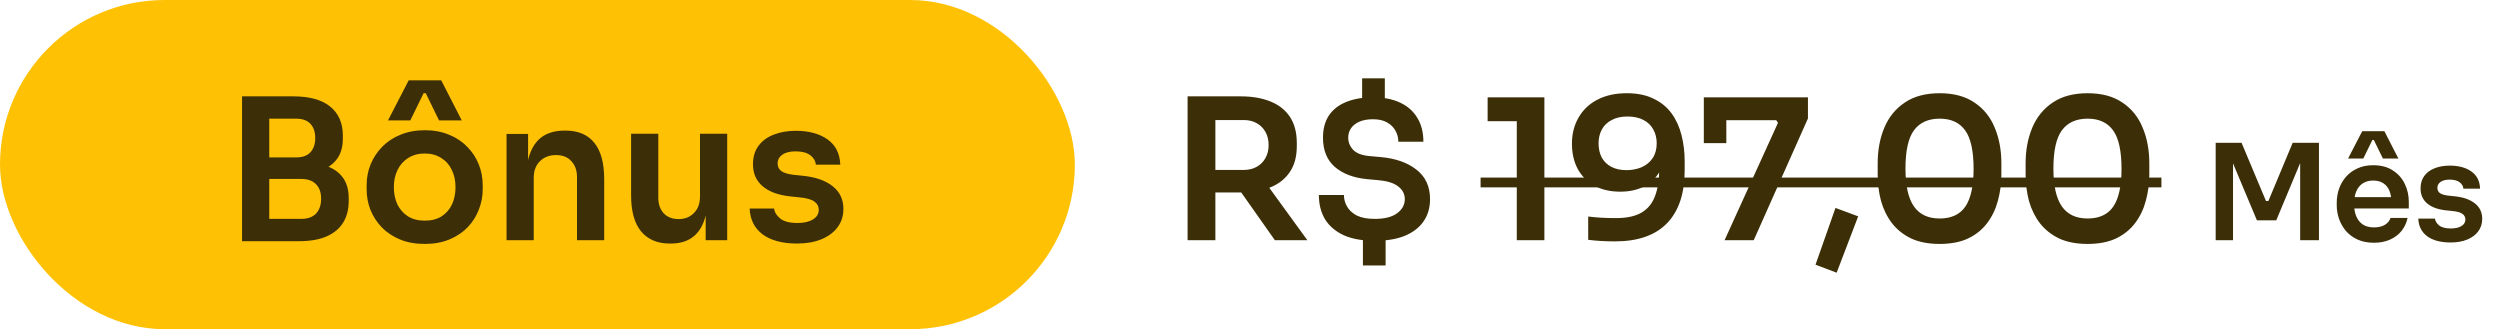 <svg xmlns="http://www.w3.org/2000/svg" width="281" height="37" viewBox="0 0 281 37" fill="none"><rect width="120.813" height="37" rx="18.5" fill="#FEC104"></rect><path d="M29.824 27.11V24.602H33.85C34.583 24.602 35.141 24.404 35.522 24.008C35.903 23.597 36.094 23.04 36.094 22.336C36.094 21.632 35.903 21.089 35.522 20.708C35.141 20.312 34.583 20.114 33.85 20.114H29.824V18.2H33.63C34.701 18.2 35.654 18.332 36.49 18.596C37.341 18.845 38.001 19.271 38.47 19.872C38.954 20.473 39.196 21.28 39.196 22.292V22.6C39.196 23.553 38.983 24.367 38.558 25.042C38.147 25.702 37.524 26.215 36.688 26.582C35.867 26.934 34.847 27.11 33.63 27.11H29.824ZM27.206 27.11V10.83H30.264V27.11H27.206ZM29.824 19.608V17.694H33.256C34.004 17.694 34.554 17.496 34.906 17.1C35.258 16.704 35.434 16.176 35.434 15.516C35.434 14.856 35.258 14.328 34.906 13.932C34.554 13.536 34.004 13.338 33.256 13.338H29.824V10.83H32.97C34.789 10.83 36.167 11.211 37.106 11.974C38.059 12.737 38.536 13.829 38.536 15.252V15.56C38.536 16.557 38.294 17.357 37.81 17.958C37.341 18.545 36.688 18.97 35.852 19.234C35.016 19.483 34.055 19.608 32.97 19.608H29.824ZM47.745 27.418C46.689 27.418 45.758 27.249 44.951 26.912C44.144 26.575 43.462 26.12 42.905 25.548C42.348 24.961 41.922 24.301 41.629 23.568C41.35 22.835 41.211 22.072 41.211 21.28V20.818C41.211 19.997 41.358 19.219 41.651 18.486C41.959 17.738 42.392 17.078 42.949 16.506C43.521 15.919 44.21 15.465 45.017 15.142C45.824 14.805 46.733 14.636 47.745 14.636C48.757 14.636 49.666 14.805 50.473 15.142C51.28 15.465 51.962 15.919 52.519 16.506C53.091 17.078 53.524 17.738 53.817 18.486C54.11 19.219 54.257 19.997 54.257 20.818V21.28C54.257 22.072 54.11 22.835 53.817 23.568C53.538 24.301 53.12 24.961 52.563 25.548C52.006 26.12 51.324 26.575 50.517 26.912C49.71 27.249 48.786 27.418 47.745 27.418ZM47.745 24.8C48.493 24.8 49.124 24.639 49.637 24.316C50.15 23.979 50.539 23.531 50.803 22.974C51.067 22.402 51.199 21.757 51.199 21.038C51.199 20.305 51.06 19.659 50.781 19.102C50.517 18.53 50.121 18.083 49.593 17.76C49.08 17.423 48.464 17.254 47.745 17.254C47.026 17.254 46.403 17.423 45.875 17.76C45.362 18.083 44.966 18.53 44.687 19.102C44.408 19.659 44.269 20.305 44.269 21.038C44.269 21.757 44.401 22.402 44.665 22.974C44.944 23.531 45.34 23.979 45.853 24.316C46.366 24.639 46.997 24.8 47.745 24.8ZM43.609 13.536L45.941 9.026H49.593L51.903 13.536H49.351L47.855 10.478H47.613L46.117 13.536H43.609ZM56.935 27V15.054H59.355V20.18H59.135C59.135 18.963 59.296 17.951 59.619 17.144C59.941 16.323 60.418 15.707 61.049 15.296C61.694 14.885 62.493 14.68 63.447 14.68H63.579C65.001 14.68 66.079 15.142 66.813 16.066C67.546 16.975 67.913 18.339 67.913 20.158V27H64.855V19.894C64.855 19.161 64.642 18.567 64.217 18.112C63.806 17.657 63.234 17.43 62.501 17.43C61.753 17.43 61.144 17.665 60.675 18.134C60.22 18.589 59.993 19.205 59.993 19.982V27H56.935ZM75.27 27.374C73.892 27.374 72.821 26.919 72.058 26.01C71.31 25.101 70.936 23.751 70.936 21.962V15.032H73.994V22.226C73.994 22.959 74.2 23.546 74.61 23.986C75.021 24.411 75.578 24.624 76.282 24.624C76.986 24.624 77.558 24.397 77.998 23.942C78.453 23.487 78.68 22.871 78.68 22.094V15.032H81.738V27H79.318V21.918H79.56C79.56 23.121 79.406 24.125 79.098 24.932C78.79 25.739 78.328 26.347 77.712 26.758C77.096 27.169 76.326 27.374 75.402 27.374H75.27ZM89.585 27.374C87.942 27.374 86.652 27.029 85.713 26.34C84.789 25.636 84.305 24.668 84.261 23.436H87.011C87.055 23.847 87.282 24.221 87.693 24.558C88.104 24.895 88.749 25.064 89.629 25.064C90.362 25.064 90.942 24.932 91.367 24.668C91.807 24.404 92.027 24.045 92.027 23.59C92.027 23.194 91.858 22.879 91.521 22.644C91.198 22.409 90.641 22.255 89.849 22.182L88.793 22.072C87.458 21.925 86.432 21.544 85.713 20.928C84.994 20.312 84.635 19.491 84.635 18.464C84.635 17.643 84.84 16.953 85.251 16.396C85.662 15.839 86.226 15.421 86.945 15.142C87.678 14.849 88.514 14.702 89.453 14.702C90.92 14.702 92.108 15.025 93.017 15.67C93.926 16.315 94.403 17.261 94.447 18.508H91.697C91.668 18.097 91.462 17.745 91.081 17.452C90.7 17.159 90.15 17.012 89.431 17.012C88.786 17.012 88.287 17.137 87.935 17.386C87.583 17.635 87.407 17.958 87.407 18.354C87.407 18.735 87.546 19.029 87.825 19.234C88.118 19.439 88.588 19.579 89.233 19.652L90.289 19.762C91.697 19.909 92.797 20.297 93.589 20.928C94.396 21.559 94.799 22.409 94.799 23.48C94.799 24.272 94.579 24.961 94.139 25.548C93.714 26.12 93.112 26.567 92.335 26.89C91.558 27.213 90.641 27.374 89.585 27.374Z" fill="#3C2F08"></path><path d="M133.485 27V10.83H136.609V27H133.485ZM143.297 27L138.369 20.004H141.867L146.949 27H143.297ZM135.685 21.632V19.102H139.777C140.349 19.102 140.84 18.985 141.251 18.75C141.676 18.515 142.006 18.185 142.241 17.76C142.476 17.335 142.593 16.851 142.593 16.308C142.593 15.751 142.476 15.259 142.241 14.834C142.006 14.409 141.676 14.079 141.251 13.844C140.84 13.609 140.349 13.492 139.777 13.492H135.685V10.83H139.447C140.738 10.83 141.852 11.021 142.791 11.402C143.744 11.783 144.478 12.363 144.991 13.14C145.504 13.917 145.761 14.893 145.761 16.066V16.418C145.761 17.606 145.497 18.581 144.969 19.344C144.456 20.107 143.73 20.679 142.791 21.06C141.852 21.441 140.738 21.632 139.447 21.632H135.685ZM154.533 27.066C153.154 27.066 151.996 26.861 151.057 26.45C150.133 26.025 149.429 25.431 148.945 24.668C148.476 23.891 148.241 22.974 148.241 21.918H151.057C151.057 22.373 151.174 22.805 151.409 23.216C151.644 23.627 152.01 23.964 152.509 24.228C153.022 24.477 153.697 24.602 154.533 24.602C155.633 24.602 156.469 24.389 157.041 23.964C157.613 23.539 157.899 23.011 157.899 22.38C157.899 21.808 157.65 21.331 157.151 20.95C156.667 20.569 155.912 20.334 154.885 20.246L153.653 20.136C152.142 19.989 150.94 19.535 150.045 18.772C149.15 17.995 148.703 16.895 148.703 15.472C148.703 14.489 148.923 13.661 149.363 12.986C149.818 12.311 150.463 11.805 151.299 11.468C152.15 11.116 153.154 10.94 154.313 10.94C155.516 10.94 156.535 11.138 157.371 11.534C158.222 11.93 158.867 12.502 159.307 13.25C159.762 13.983 159.989 14.878 159.989 15.934H157.173C157.173 15.479 157.063 15.061 156.843 14.68C156.638 14.299 156.322 13.991 155.897 13.756C155.486 13.521 154.958 13.404 154.313 13.404C153.726 13.404 153.228 13.492 152.817 13.668C152.406 13.844 152.091 14.086 151.871 14.394C151.651 14.702 151.541 15.061 151.541 15.472C151.541 15.985 151.724 16.44 152.091 16.836C152.472 17.232 153.081 17.467 153.917 17.54L155.149 17.65C156.836 17.797 158.185 18.266 159.197 19.058C160.224 19.85 160.737 20.957 160.737 22.38C160.737 23.363 160.488 24.206 159.989 24.91C159.505 25.599 158.801 26.135 157.877 26.516C156.953 26.883 155.838 27.066 154.533 27.066ZM153.191 29.838V26.626H155.743V29.838H153.191ZM153.103 12.018V8.806H155.655V12.018H153.103ZM170.487 27V12.876L171.455 13.624H167.209V10.94H173.589V27H170.487ZM182.847 10.478C184.035 10.478 185.039 10.683 185.861 11.094C186.697 11.49 187.371 12.04 187.885 12.744C188.398 13.448 188.772 14.269 189.007 15.208C189.241 16.132 189.359 17.115 189.359 18.156V19.124C189.359 21.749 188.691 23.744 187.357 25.108C186.037 26.457 184.093 27.132 181.527 27.132C180.969 27.132 180.449 27.117 179.965 27.088C179.481 27.059 178.997 27.015 178.513 26.956V24.338C178.997 24.397 179.488 24.441 179.987 24.47C180.5 24.499 181.05 24.514 181.637 24.514C182.869 24.514 183.837 24.301 184.541 23.876C185.245 23.451 185.743 22.827 186.037 22.006C186.345 21.185 186.499 20.165 186.499 18.948V17.518L187.203 16.506C187.188 17.635 186.961 18.574 186.521 19.322C186.095 20.055 185.501 20.613 184.739 20.994C183.976 21.361 183.103 21.544 182.121 21.544C180.977 21.544 180.001 21.317 179.195 20.862C178.388 20.407 177.765 19.777 177.325 18.97C176.899 18.163 176.687 17.225 176.687 16.154C176.687 15.039 176.936 14.057 177.435 13.206C177.933 12.341 178.637 11.673 179.547 11.204C180.471 10.72 181.571 10.478 182.847 10.478ZM182.913 13.096C182.223 13.096 181.637 13.228 181.153 13.492C180.669 13.741 180.302 14.093 180.053 14.548C179.803 15.003 179.679 15.523 179.679 16.11C179.679 16.711 179.796 17.239 180.031 17.694C180.28 18.149 180.639 18.501 181.109 18.75C181.578 18.999 182.143 19.124 182.803 19.124C183.433 19.124 184.005 19.014 184.519 18.794C185.047 18.559 185.457 18.222 185.751 17.782C186.059 17.327 186.213 16.77 186.213 16.11C186.213 15.538 186.088 15.025 185.839 14.57C185.604 14.115 185.237 13.756 184.739 13.492C184.255 13.228 183.646 13.096 182.913 13.096ZM193.841 27L199.847 13.8L199.649 13.514H191.509V10.94H203.213V13.316L197.119 27H193.841ZM191.509 16.088V10.94H194.039V16.088H191.509ZM206.44 30.652L204.064 29.75L206.308 23.37L208.86 24.316L206.44 30.652ZM218.025 27.418C216.763 27.418 215.693 27.213 214.813 26.802C213.933 26.377 213.214 25.805 212.657 25.086C212.099 24.353 211.689 23.517 211.425 22.578C211.175 21.625 211.051 20.627 211.051 19.586V18.354C211.051 16.873 211.3 15.538 211.799 14.35C212.297 13.162 213.06 12.223 214.087 11.534C215.113 10.83 216.426 10.478 218.025 10.478C219.609 10.478 220.914 10.83 221.941 11.534C222.967 12.223 223.723 13.162 224.207 14.35C224.705 15.538 224.955 16.873 224.955 18.354V19.586C224.955 20.627 224.823 21.625 224.559 22.578C224.309 23.517 223.906 24.353 223.349 25.086C222.806 25.805 222.095 26.377 221.215 26.802C220.335 27.213 219.271 27.418 218.025 27.418ZM218.025 24.558C219.33 24.558 220.291 24.111 220.907 23.216C221.523 22.307 221.831 20.899 221.831 18.992C221.831 16.968 221.515 15.523 220.885 14.658C220.254 13.778 219.301 13.338 218.025 13.338C216.734 13.338 215.766 13.778 215.121 14.658C214.49 15.523 214.175 16.953 214.175 18.948C214.175 20.869 214.49 22.285 215.121 23.194C215.751 24.103 216.719 24.558 218.025 24.558ZM234.653 27.418C233.392 27.418 232.321 27.213 231.441 26.802C230.561 26.377 229.843 25.805 229.285 25.086C228.728 24.353 228.317 23.517 228.053 22.578C227.804 21.625 227.679 20.627 227.679 19.586V18.354C227.679 16.873 227.929 15.538 228.427 14.35C228.926 13.162 229.689 12.223 230.715 11.534C231.742 10.83 233.055 10.478 234.653 10.478C236.237 10.478 237.543 10.83 238.569 11.534C239.596 12.223 240.351 13.162 240.835 14.35C241.334 15.538 241.583 16.873 241.583 18.354V19.586C241.583 20.627 241.451 21.625 241.187 22.578C240.938 23.517 240.535 24.353 239.977 25.086C239.435 25.805 238.723 26.377 237.843 26.802C236.963 27.213 235.9 27.418 234.653 27.418ZM234.653 24.558C235.959 24.558 236.919 24.111 237.535 23.216C238.151 22.307 238.459 20.899 238.459 18.992C238.459 16.968 238.144 15.523 237.513 14.658C236.883 13.778 235.929 13.338 234.653 13.338C233.363 13.338 232.395 13.778 231.749 14.658C231.119 15.523 230.803 16.953 230.803 18.948C230.803 20.869 231.119 22.285 231.749 23.194C232.38 24.103 233.348 24.558 234.653 24.558ZM249.042 27V16.05H251.952L254.697 22.59H254.967L257.697 16.05H260.652V27H258.537V17.655L258.807 17.685L255.852 24.765H253.677L250.707 17.685L250.992 17.655V27H249.042ZM266.834 27.285C266.134 27.285 265.519 27.165 264.989 26.925C264.469 26.685 264.034 26.365 263.684 25.965C263.344 25.555 263.084 25.1 262.904 24.6C262.734 24.1 262.649 23.59 262.649 23.07V22.785C262.649 22.245 262.734 21.725 262.904 21.225C263.084 20.715 263.344 20.265 263.684 19.875C264.034 19.475 264.464 19.16 264.974 18.93C265.484 18.69 266.074 18.57 266.744 18.57C267.624 18.57 268.359 18.765 268.949 19.155C269.549 19.535 269.999 20.04 270.299 20.67C270.599 21.29 270.749 21.96 270.749 22.68V23.43H263.534V22.155H269.444L268.799 22.785C268.799 22.265 268.724 21.82 268.574 21.45C268.424 21.08 268.194 20.795 267.884 20.595C267.584 20.395 267.204 20.295 266.744 20.295C266.284 20.295 265.894 20.4 265.574 20.61C265.254 20.82 265.009 21.125 264.839 21.525C264.679 21.915 264.599 22.385 264.599 22.935C264.599 23.445 264.679 23.9 264.839 24.3C264.999 24.69 265.244 25 265.574 25.23C265.904 25.45 266.324 25.56 266.834 25.56C267.344 25.56 267.759 25.46 268.079 25.26C268.399 25.05 268.604 24.795 268.694 24.495H270.614C270.494 25.055 270.264 25.545 269.924 25.965C269.584 26.385 269.149 26.71 268.619 26.94C268.099 27.17 267.504 27.285 266.834 27.285ZM263.924 17.82L265.514 14.745H268.004L269.579 17.82H267.839L266.819 15.735H266.654L265.634 17.82H263.924ZM275.446 27.255C274.326 27.255 273.446 27.02 272.806 26.55C272.176 26.07 271.846 25.41 271.816 24.57H273.691C273.721 24.85 273.876 25.105 274.156 25.335C274.436 25.565 274.876 25.68 275.476 25.68C275.976 25.68 276.371 25.59 276.661 25.41C276.961 25.23 277.111 24.985 277.111 24.675C277.111 24.405 276.996 24.19 276.766 24.03C276.546 23.87 276.166 23.765 275.626 23.715L274.906 23.64C273.996 23.54 273.296 23.28 272.806 22.86C272.316 22.44 272.071 21.88 272.071 21.18C272.071 20.62 272.211 20.15 272.491 19.77C272.771 19.39 273.156 19.105 273.646 18.915C274.146 18.715 274.716 18.615 275.356 18.615C276.356 18.615 277.166 18.835 277.786 19.275C278.406 19.715 278.731 20.36 278.761 21.21H276.886C276.866 20.93 276.726 20.69 276.466 20.49C276.206 20.29 275.831 20.19 275.341 20.19C274.901 20.19 274.561 20.275 274.321 20.445C274.081 20.615 273.961 20.835 273.961 21.105C273.961 21.365 274.056 21.565 274.246 21.705C274.446 21.845 274.766 21.94 275.206 21.99L275.926 22.065C276.886 22.165 277.636 22.43 278.176 22.86C278.726 23.29 279.001 23.87 279.001 24.6C279.001 25.14 278.851 25.61 278.551 26.01C278.261 26.4 277.851 26.705 277.321 26.925C276.791 27.145 276.166 27.255 275.446 27.255Z" fill="#3C2F08"></path><path d="M166.417 19.96H242.944V21.06H166.417V19.96Z" fill="#3C2F08"></path></svg>